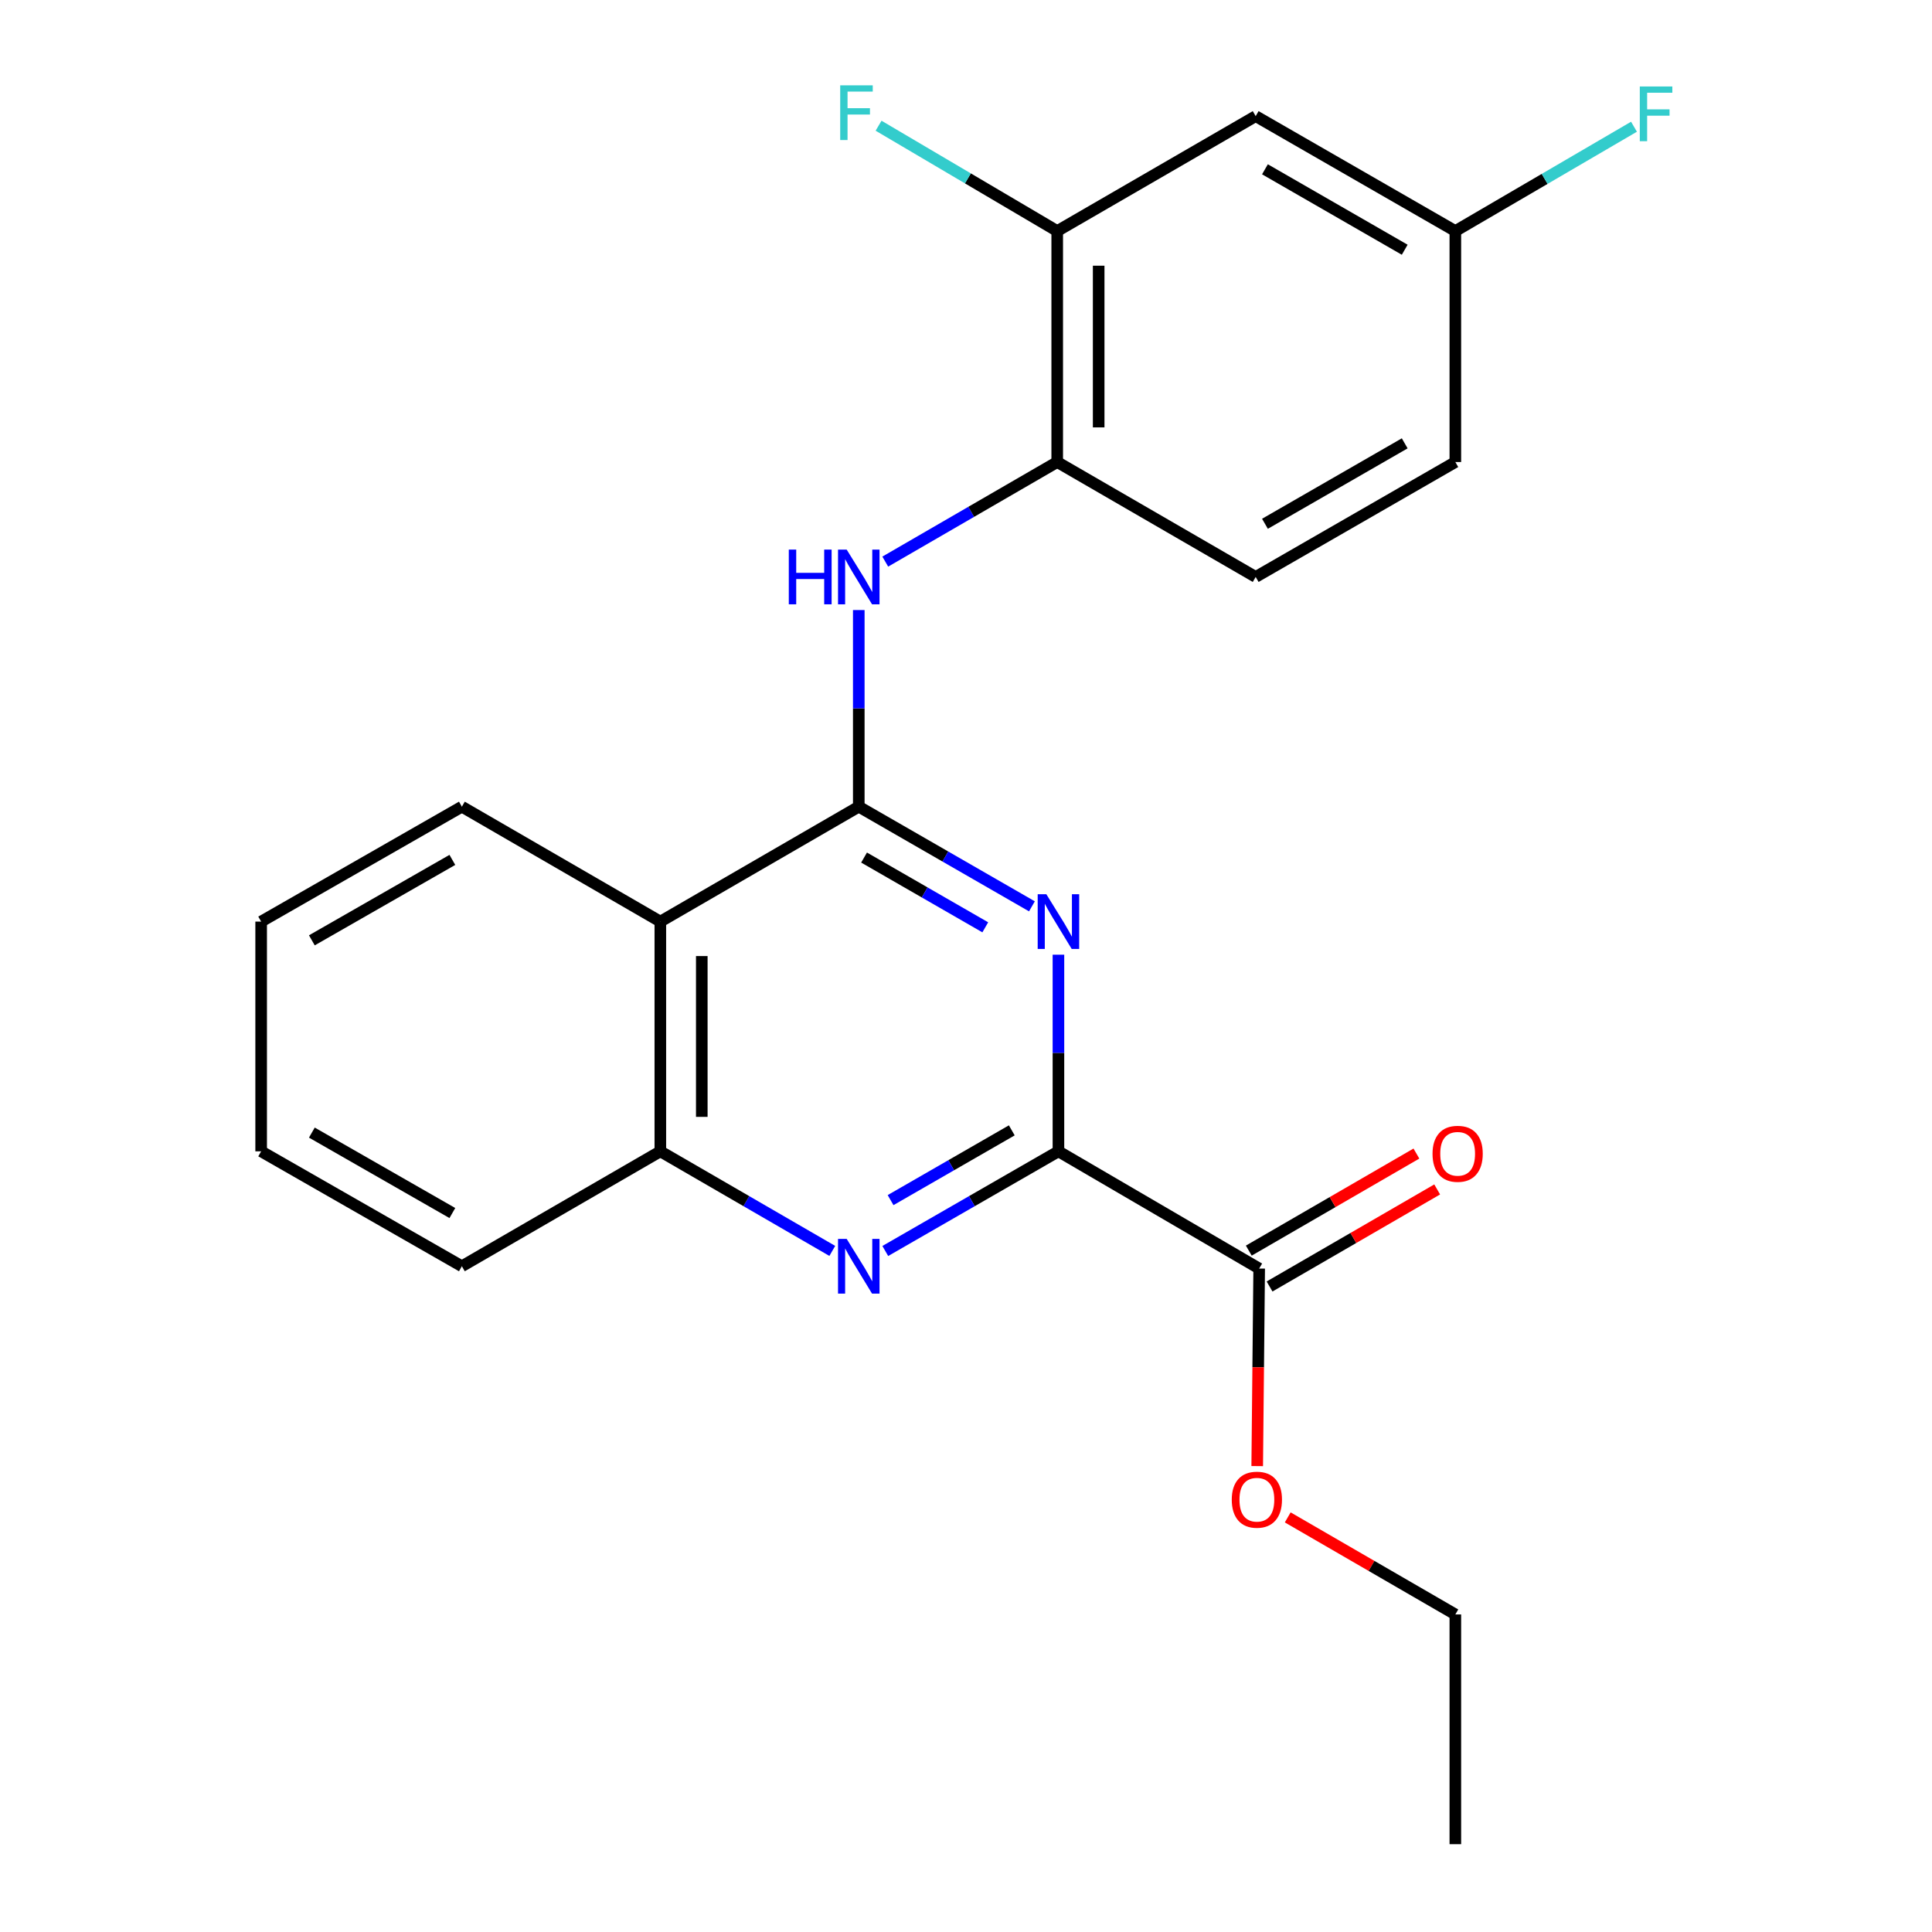 <?xml version='1.0' encoding='iso-8859-1'?>
<svg version='1.1' baseProfile='full'
              xmlns='http://www.w3.org/2000/svg'
                      xmlns:rdkit='http://www.rdkit.org/xml'
                      xmlns:xlink='http://www.w3.org/1999/xlink'
                  xml:space='preserve'
width='1000px' height='1000px' viewBox='0 0 1000 1000'>
<!-- END OF HEADER -->
<rect style='opacity:1.0;fill:#FFFFFF;stroke:none' width='1000' height='1000' x='0' y='0'> </rect>
<path class='bond-0' d='M 444.501,417.538 L 489.313,443.329' style='fill:none;fill-rule:evenodd;stroke:#000000;stroke-width:6px;stroke-linecap:butt;stroke-linejoin:miter;stroke-opacity:1' />
<path class='bond-0' d='M 489.313,443.329 L 534.125,469.12' style='fill:none;fill-rule:evenodd;stroke:#0000FF;stroke-width:6px;stroke-linecap:butt;stroke-linejoin:miter;stroke-opacity:1' />
<path class='bond-0' d='M 447.242,443.871 L 478.61,461.924' style='fill:none;fill-rule:evenodd;stroke:#000000;stroke-width:6px;stroke-linecap:butt;stroke-linejoin:miter;stroke-opacity:1' />
<path class='bond-0' d='M 478.61,461.924 L 509.978,479.978' style='fill:none;fill-rule:evenodd;stroke:#0000FF;stroke-width:6px;stroke-linecap:butt;stroke-linejoin:miter;stroke-opacity:1' />
<path class='bond-3' d='M 444.501,417.538 L 341.789,477.017' style='fill:none;fill-rule:evenodd;stroke:#000000;stroke-width:6px;stroke-linecap:butt;stroke-linejoin:miter;stroke-opacity:1' />
<path class='bond-4' d='M 444.501,417.538 L 444.501,366.649' style='fill:none;fill-rule:evenodd;stroke:#000000;stroke-width:6px;stroke-linecap:butt;stroke-linejoin:miter;stroke-opacity:1' />
<path class='bond-4' d='M 444.501,366.649 L 444.501,315.759' style='fill:none;fill-rule:evenodd;stroke:#0000FF;stroke-width:6px;stroke-linecap:butt;stroke-linejoin:miter;stroke-opacity:1' />
<path class='bond-1' d='M 547.846,494.15 L 547.846,545.039' style='fill:none;fill-rule:evenodd;stroke:#0000FF;stroke-width:6px;stroke-linecap:butt;stroke-linejoin:miter;stroke-opacity:1' />
<path class='bond-1' d='M 547.846,545.039 L 547.846,595.928' style='fill:none;fill-rule:evenodd;stroke:#000000;stroke-width:6px;stroke-linecap:butt;stroke-linejoin:miter;stroke-opacity:1' />
<path class='bond-6' d='M 547.846,595.928 L 651.75,656.6' style='fill:none;fill-rule:evenodd;stroke:#000000;stroke-width:6px;stroke-linecap:butt;stroke-linejoin:miter;stroke-opacity:1' />
<path class='bond-23' d='M 547.846,595.928 L 503.034,621.72' style='fill:none;fill-rule:evenodd;stroke:#000000;stroke-width:6px;stroke-linecap:butt;stroke-linejoin:miter;stroke-opacity:1' />
<path class='bond-23' d='M 503.034,621.72 L 458.222,647.511' style='fill:none;fill-rule:evenodd;stroke:#0000FF;stroke-width:6px;stroke-linecap:butt;stroke-linejoin:miter;stroke-opacity:1' />
<path class='bond-23' d='M 523.699,585.07 L 492.331,603.124' style='fill:none;fill-rule:evenodd;stroke:#000000;stroke-width:6px;stroke-linecap:butt;stroke-linejoin:miter;stroke-opacity:1' />
<path class='bond-23' d='M 492.331,603.124 L 460.963,621.178' style='fill:none;fill-rule:evenodd;stroke:#0000FF;stroke-width:6px;stroke-linecap:butt;stroke-linejoin:miter;stroke-opacity:1' />
<path class='bond-2' d='M 430.794,647.47 L 386.292,621.699' style='fill:none;fill-rule:evenodd;stroke:#0000FF;stroke-width:6px;stroke-linecap:butt;stroke-linejoin:miter;stroke-opacity:1' />
<path class='bond-2' d='M 386.292,621.699 L 341.789,595.928' style='fill:none;fill-rule:evenodd;stroke:#000000;stroke-width:6px;stroke-linecap:butt;stroke-linejoin:miter;stroke-opacity:1' />
<path class='bond-5' d='M 341.789,477.017 L 341.789,595.928' style='fill:none;fill-rule:evenodd;stroke:#000000;stroke-width:6px;stroke-linecap:butt;stroke-linejoin:miter;stroke-opacity:1' />
<path class='bond-5' d='M 363.245,494.854 L 363.245,578.092' style='fill:none;fill-rule:evenodd;stroke:#000000;stroke-width:6px;stroke-linecap:butt;stroke-linejoin:miter;stroke-opacity:1' />
<path class='bond-17' d='M 341.789,477.017 L 239.065,417.538' style='fill:none;fill-rule:evenodd;stroke:#000000;stroke-width:6px;stroke-linecap:butt;stroke-linejoin:miter;stroke-opacity:1' />
<path class='bond-7' d='M 458.209,290.689 L 502.711,264.918' style='fill:none;fill-rule:evenodd;stroke:#0000FF;stroke-width:6px;stroke-linecap:butt;stroke-linejoin:miter;stroke-opacity:1' />
<path class='bond-7' d='M 502.711,264.918 L 547.214,239.147' style='fill:none;fill-rule:evenodd;stroke:#000000;stroke-width:6px;stroke-linecap:butt;stroke-linejoin:miter;stroke-opacity:1' />
<path class='bond-18' d='M 341.789,595.928 L 239.065,655.408' style='fill:none;fill-rule:evenodd;stroke:#000000;stroke-width:6px;stroke-linecap:butt;stroke-linejoin:miter;stroke-opacity:1' />
<path class='bond-10' d='M 657.125,665.884 L 700.504,640.767' style='fill:none;fill-rule:evenodd;stroke:#000000;stroke-width:6px;stroke-linecap:butt;stroke-linejoin:miter;stroke-opacity:1' />
<path class='bond-10' d='M 700.504,640.767 L 743.882,615.65' style='fill:none;fill-rule:evenodd;stroke:#FF0000;stroke-width:6px;stroke-linecap:butt;stroke-linejoin:miter;stroke-opacity:1' />
<path class='bond-10' d='M 646.374,647.316 L 689.753,622.199' style='fill:none;fill-rule:evenodd;stroke:#000000;stroke-width:6px;stroke-linecap:butt;stroke-linejoin:miter;stroke-opacity:1' />
<path class='bond-10' d='M 689.753,622.199 L 733.131,597.082' style='fill:none;fill-rule:evenodd;stroke:#FF0000;stroke-width:6px;stroke-linecap:butt;stroke-linejoin:miter;stroke-opacity:1' />
<path class='bond-14' d='M 651.75,656.6 L 651.24,707.723' style='fill:none;fill-rule:evenodd;stroke:#000000;stroke-width:6px;stroke-linecap:butt;stroke-linejoin:miter;stroke-opacity:1' />
<path class='bond-14' d='M 651.24,707.723 L 650.73,758.846' style='fill:none;fill-rule:evenodd;stroke:#FF0000;stroke-width:6px;stroke-linecap:butt;stroke-linejoin:miter;stroke-opacity:1' />
<path class='bond-8' d='M 547.214,239.147 L 547.214,119.592' style='fill:none;fill-rule:evenodd;stroke:#000000;stroke-width:6px;stroke-linecap:butt;stroke-linejoin:miter;stroke-opacity:1' />
<path class='bond-8' d='M 568.669,221.214 L 568.669,137.525' style='fill:none;fill-rule:evenodd;stroke:#000000;stroke-width:6px;stroke-linecap:butt;stroke-linejoin:miter;stroke-opacity:1' />
<path class='bond-11' d='M 547.214,239.147 L 649.938,298.627' style='fill:none;fill-rule:evenodd;stroke:#000000;stroke-width:6px;stroke-linecap:butt;stroke-linejoin:miter;stroke-opacity:1' />
<path class='bond-9' d='M 547.214,119.592 L 649.938,60.113' style='fill:none;fill-rule:evenodd;stroke:#000000;stroke-width:6px;stroke-linecap:butt;stroke-linejoin:miter;stroke-opacity:1' />
<path class='bond-13' d='M 547.214,119.592 L 500.979,92.33' style='fill:none;fill-rule:evenodd;stroke:#000000;stroke-width:6px;stroke-linecap:butt;stroke-linejoin:miter;stroke-opacity:1' />
<path class='bond-13' d='M 500.979,92.33 L 454.745,65.068' style='fill:none;fill-rule:evenodd;stroke:#33CCCC;stroke-width:6px;stroke-linecap:butt;stroke-linejoin:miter;stroke-opacity:1' />
<path class='bond-25' d='M 649.938,60.113 L 753.282,119.592' style='fill:none;fill-rule:evenodd;stroke:#000000;stroke-width:6px;stroke-linecap:butt;stroke-linejoin:miter;stroke-opacity:1' />
<path class='bond-25' d='M 654.737,87.63 L 727.078,129.266' style='fill:none;fill-rule:evenodd;stroke:#000000;stroke-width:6px;stroke-linecap:butt;stroke-linejoin:miter;stroke-opacity:1' />
<path class='bond-15' d='M 649.938,298.627 L 753.282,239.147' style='fill:none;fill-rule:evenodd;stroke:#000000;stroke-width:6px;stroke-linecap:butt;stroke-linejoin:miter;stroke-opacity:1' />
<path class='bond-15' d='M 654.737,271.109 L 727.078,229.473' style='fill:none;fill-rule:evenodd;stroke:#000000;stroke-width:6px;stroke-linecap:butt;stroke-linejoin:miter;stroke-opacity:1' />
<path class='bond-12' d='M 753.282,119.592 L 753.282,239.147' style='fill:none;fill-rule:evenodd;stroke:#000000;stroke-width:6px;stroke-linecap:butt;stroke-linejoin:miter;stroke-opacity:1' />
<path class='bond-16' d='M 753.282,119.592 L 799.514,92.593' style='fill:none;fill-rule:evenodd;stroke:#000000;stroke-width:6px;stroke-linecap:butt;stroke-linejoin:miter;stroke-opacity:1' />
<path class='bond-16' d='M 799.514,92.593 L 845.747,65.594' style='fill:none;fill-rule:evenodd;stroke:#33CCCC;stroke-width:6px;stroke-linecap:butt;stroke-linejoin:miter;stroke-opacity:1' />
<path class='bond-19' d='M 666.525,785.4 L 709.904,810.517' style='fill:none;fill-rule:evenodd;stroke:#FF0000;stroke-width:6px;stroke-linecap:butt;stroke-linejoin:miter;stroke-opacity:1' />
<path class='bond-19' d='M 709.904,810.517 L 753.282,835.634' style='fill:none;fill-rule:evenodd;stroke:#000000;stroke-width:6px;stroke-linecap:butt;stroke-linejoin:miter;stroke-opacity:1' />
<path class='bond-20' d='M 239.065,417.538 L 135.173,477.017' style='fill:none;fill-rule:evenodd;stroke:#000000;stroke-width:6px;stroke-linecap:butt;stroke-linejoin:miter;stroke-opacity:1' />
<path class='bond-20' d='M 234.141,445.08 L 161.416,486.715' style='fill:none;fill-rule:evenodd;stroke:#000000;stroke-width:6px;stroke-linecap:butt;stroke-linejoin:miter;stroke-opacity:1' />
<path class='bond-24' d='M 239.065,655.408 L 135.173,595.928' style='fill:none;fill-rule:evenodd;stroke:#000000;stroke-width:6px;stroke-linecap:butt;stroke-linejoin:miter;stroke-opacity:1' />
<path class='bond-24' d='M 234.141,627.866 L 161.416,586.23' style='fill:none;fill-rule:evenodd;stroke:#000000;stroke-width:6px;stroke-linecap:butt;stroke-linejoin:miter;stroke-opacity:1' />
<path class='bond-21' d='M 753.282,835.634 L 753.282,954.545' style='fill:none;fill-rule:evenodd;stroke:#000000;stroke-width:6px;stroke-linecap:butt;stroke-linejoin:miter;stroke-opacity:1' />
<path class='bond-22' d='M 135.173,477.017 L 135.173,595.928' style='fill:none;fill-rule:evenodd;stroke:#000000;stroke-width:6px;stroke-linecap:butt;stroke-linejoin:miter;stroke-opacity:1' />
<path  class='atom-1' d='M 541.586 462.857
L 550.866 477.857
Q 551.786 479.337, 553.266 482.017
Q 554.746 484.697, 554.826 484.857
L 554.826 462.857
L 558.586 462.857
L 558.586 491.177
L 554.706 491.177
L 544.746 474.777
Q 543.586 472.857, 542.346 470.657
Q 541.146 468.457, 540.786 467.777
L 540.786 491.177
L 537.106 491.177
L 537.106 462.857
L 541.586 462.857
' fill='#0000FF'/>
<path  class='atom-3' d='M 438.241 641.248
L 447.521 656.248
Q 448.441 657.728, 449.921 660.408
Q 451.401 663.088, 451.481 663.248
L 451.481 641.248
L 455.241 641.248
L 455.241 669.568
L 451.361 669.568
L 441.401 653.168
Q 440.241 651.248, 439.001 649.048
Q 437.801 646.848, 437.441 646.168
L 437.441 669.568
L 433.761 669.568
L 433.761 641.248
L 438.241 641.248
' fill='#0000FF'/>
<path  class='atom-5' d='M 408.281 284.467
L 412.121 284.467
L 412.121 296.507
L 426.601 296.507
L 426.601 284.467
L 430.441 284.467
L 430.441 312.787
L 426.601 312.787
L 426.601 299.707
L 412.121 299.707
L 412.121 312.787
L 408.281 312.787
L 408.281 284.467
' fill='#0000FF'/>
<path  class='atom-5' d='M 438.241 284.467
L 447.521 299.467
Q 448.441 300.947, 449.921 303.627
Q 451.401 306.307, 451.481 306.467
L 451.481 284.467
L 455.241 284.467
L 455.241 312.787
L 451.361 312.787
L 441.401 296.387
Q 440.241 294.467, 439.001 292.267
Q 437.801 290.067, 437.441 289.387
L 437.441 312.787
L 433.761 312.787
L 433.761 284.467
L 438.241 284.467
' fill='#0000FF'/>
<path  class='atom-11' d='M 741.474 597.2
Q 741.474 590.4, 744.834 586.6
Q 748.194 582.8, 754.474 582.8
Q 760.754 582.8, 764.114 586.6
Q 767.474 590.4, 767.474 597.2
Q 767.474 604.08, 764.074 608
Q 760.674 611.88, 754.474 611.88
Q 748.234 611.88, 744.834 608
Q 741.474 604.12, 741.474 597.2
M 754.474 608.68
Q 758.794 608.68, 761.114 605.8
Q 763.474 602.88, 763.474 597.2
Q 763.474 591.64, 761.114 588.84
Q 758.794 586, 754.474 586
Q 750.154 586, 747.794 588.8
Q 745.474 591.6, 745.474 597.2
Q 745.474 602.92, 747.794 605.8
Q 750.154 608.68, 754.474 608.68
' fill='#FF0000'/>
<path  class='atom-14' d='M 434.889 44.165
L 451.729 44.165
L 451.729 47.405
L 438.689 47.405
L 438.689 56.005
L 450.289 56.005
L 450.289 59.285
L 438.689 59.285
L 438.689 72.485
L 434.889 72.485
L 434.889 44.165
' fill='#33CCCC'/>
<path  class='atom-15' d='M 637.558 776.235
Q 637.558 769.435, 640.918 765.635
Q 644.278 761.835, 650.558 761.835
Q 656.838 761.835, 660.198 765.635
Q 663.558 769.435, 663.558 776.235
Q 663.558 783.115, 660.158 787.035
Q 656.758 790.915, 650.558 790.915
Q 644.318 790.915, 640.918 787.035
Q 637.558 783.155, 637.558 776.235
M 650.558 787.715
Q 654.878 787.715, 657.198 784.835
Q 659.558 781.915, 659.558 776.235
Q 659.558 770.675, 657.198 767.875
Q 654.878 765.035, 650.558 765.035
Q 646.238 765.035, 643.878 767.835
Q 641.558 770.635, 641.558 776.235
Q 641.558 781.955, 643.878 784.835
Q 646.238 787.715, 650.558 787.715
' fill='#FF0000'/>
<path  class='atom-17' d='M 848.754 44.761
L 865.594 44.761
L 865.594 48.001
L 852.554 48.001
L 852.554 56.601
L 864.154 56.601
L 864.154 59.881
L 852.554 59.881
L 852.554 73.081
L 848.754 73.081
L 848.754 44.761
' fill='#33CCCC'/>
</svg>
